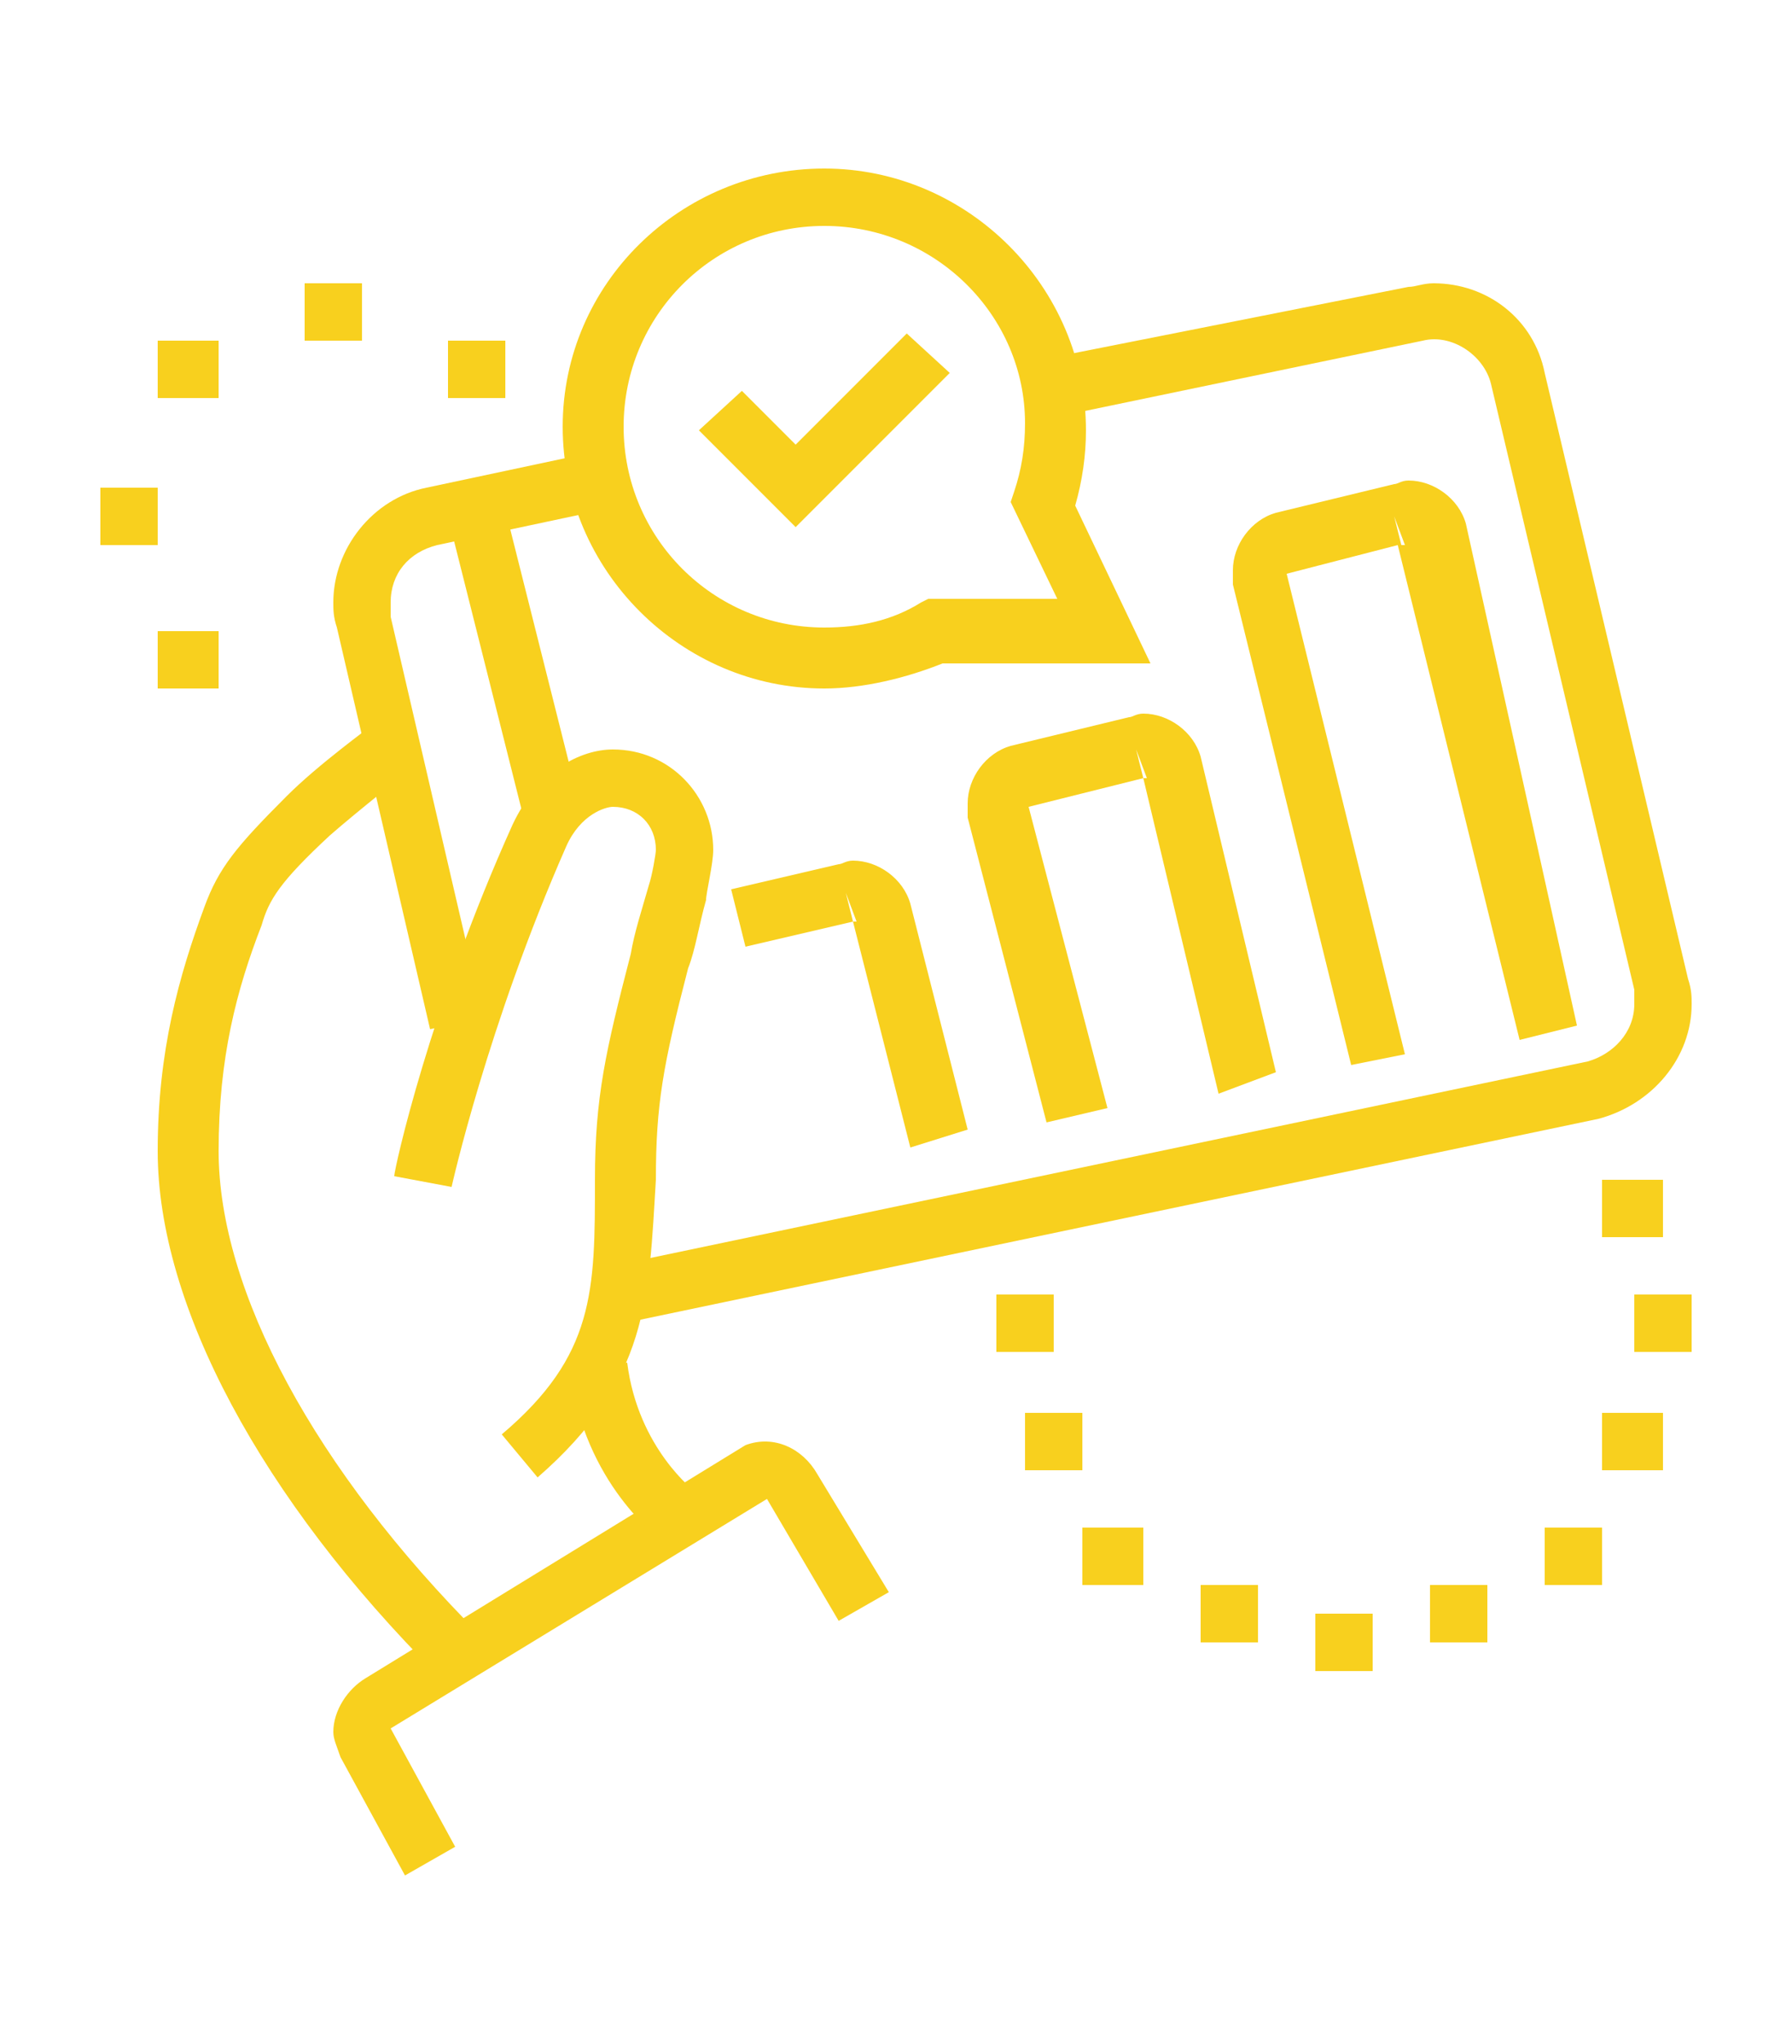 <?xml version="1.0" encoding="utf-8"?>
<!-- Generator: Adobe Illustrator 24.1.0, SVG Export Plug-In . SVG Version: 6.00 Build 0)  -->
<svg version="1.1" id="Layer_1" xmlns="http://www.w3.org/2000/svg" xmlns:xlink="http://www.w3.org/1999/xlink" x="0px" y="0px"
	 width="50px" height="57px" viewBox="0 0 50 57" style="enable-background:new 0 0 50 57;" xml:space="preserve">
<style type="text/css">
	.st0{fill:#F8D01E;}
	.st1{display:none;}
	.st2{display:inline;fill:#F8D01E;}
</style>
<g>
	<path class="st0" d="M15,41.2L14,40c2.6-2.2,2.6-4,2.6-7.1c0-2.3,0.3-3.6,1-6.3c0.1-0.6,0.3-1.2,0.5-1.9c0.1-0.3,0.2-0.9,0.2-1
		c0-0.7-0.5-1.2-1.2-1.2c-0.2,0-0.9,0.2-1.3,1.1c-2.2,5-3.2,9.5-3.2,9.5l-1.6-0.3c0-0.2,1-4.7,3.3-9.8c0.7-1.5,1.9-2.1,2.8-2.1
		c1.6,0,2.8,1.3,2.8,2.8c0,0.4-0.2,1.2-0.2,1.4c-0.2,0.7-0.3,1.4-0.5,1.9c-0.7,2.7-0.9,3.8-0.9,5.9C18.1,36.2,18.1,38.5,15,41.2z"/>
	<path class="st0" d="M12.2,46.7c-4.9-4.9-7.8-10.3-7.8-14.6c0-2.8,0.6-4.9,1.3-6.8c0.4-1.1,0.9-1.7,2.3-3.1c0.9-0.9,2.3-1.9,2.4-2
		l1,1.3c0,0-1.4,1.1-2.2,1.8c-1.4,1.3-1.7,1.8-1.9,2.5c-0.7,1.8-1.2,3.7-1.2,6.3c0,3.9,2.7,8.9,7.3,13.5L12.2,46.7z"/>
	<path class="st0" d="M11.3,52.3L9.5,49c-0.1-0.3-0.2-0.5-0.2-0.7c0-0.6,0.4-1.2,0.9-1.5l10.6-6.5c0.8-0.3,1.6,0.1,2,0.8l2,3.3
		l-1.4,0.8l-2-3.4l-10.5,6.4l1.8,3.3L11.3,52.3z"/>
	<path class="st0" d="M18.5,43c-0.1-0.1-2.2-1.6-2.6-4.8l1.6-0.2c0.3,2.4,1.9,3.6,1.9,3.6L18.5,43z"/>
	<rect x="13.5" y="14" transform="matrix(0.97 -0.244 0.244 0.97 -4.034 4.039)" class="st0" width="1.6" height="8.6"/>
	<path class="st0" d="M12,28.7L9.4,17.5c-0.1-0.3-0.1-0.5-0.1-0.7c0-1.5,1.1-2.9,2.6-3.2l4.7-1l0.3,1.6l-4.7,1
		c-0.8,0.2-1.3,0.8-1.3,1.6c0,0.1,0,0.2,0,0.4l2.6,11.2L12,28.7z"/>
	<path class="st0" d="M17.4,36.9l-0.3-1.6l27.2-5.7c0.7-0.2,1.3-0.8,1.3-1.6c0-0.1,0-0.2,0-0.4l-4-16.9c-0.2-0.8-1.1-1.4-1.9-1.2
		l-10.1,2.1L29.2,10L39.3,8c0.2,0,0.4-0.1,0.7-0.1c1.5,0,2.8,1,3.1,2.5l4,16.9c0.1,0.3,0.1,0.5,0.1,0.7c0,1.5-1.1,2.8-2.6,3.2
		L17.4,36.9z"/>
	<polygon class="st0" points="22.2,14.7 19.5,12 20.7,10.9 22.2,12.4 25.3,9.3 26.5,10.4 	"/>
	<path class="st0" d="M25.4,32l-1.6-6.3c0.1,0,0.1,0,0.1,0l-0.3-0.8l0.2,0.8l-3,0.7l-0.4-1.6l3-0.7c0.1,0,0.2-0.1,0.4-0.1
		c0.7,0,1.4,0.5,1.6,1.2l1.6,6.3L25.4,32z"/>
	<polygon class="st0" points="31.9,42.6 30.2,42.6 30.2,44.2 31.9,44.2 31.9,42.6 	"/>
	<polygon class="st0" points="35.1,44.2 33.5,44.2 33.5,45.8 35.1,45.8 35.1,44.2 	"/>
	<polygon class="st0" points="38.3,45 36.7,45 36.7,46.6 38.3,46.6 38.3,45 	"/>
	<polygon class="st0" points="44.7,42.6 43.1,42.6 43.1,44.2 44.7,44.2 44.7,42.6 	"/>
	<polygon class="st0" points="46.4,39.4 44.7,39.4 44.7,41 46.4,41 46.4,39.4 	"/>
	<polygon class="st0" points="41.5,44.2 39.9,44.2 39.9,45.8 41.5,45.8 41.5,44.2 	"/>
	<polygon class="st0" points="47.2,36.1 45.6,36.1 45.6,37.7 47.2,37.7 47.2,36.1 	"/>
	<polygon class="st0" points="10.1,7.9 8.5,7.9 8.5,9.5 10.1,9.5 10.1,7.9 	"/>
	<polygon class="st0" points="4.4,13.6 2.8,13.6 2.8,15.2 4.4,15.2 4.4,13.6 	"/>
	<polygon class="st0" points="6.1,9.5 4.4,9.5 4.4,11.1 6.1,11.1 6.1,9.5 	"/>
	<polygon class="st0" points="14.1,9.5 12.5,9.5 12.5,11.1 14.1,11.1 14.1,9.5 	"/>
	<polygon class="st0" points="6.1,17.6 4.4,17.6 4.4,19.2 6.1,19.2 6.1,17.6 	"/>
	<polygon class="st0" points="46.4,32.9 44.7,32.9 44.7,34.5 46.4,34.5 46.4,32.9 	"/>
	<polygon class="st0" points="30.2,39.4 28.6,39.4 28.6,41 30.2,41 30.2,39.4 	"/>
	<polygon class="st0" points="29.4,36.1 27.8,36.1 27.8,37.7 29.4,37.7 29.4,36.1 	"/>
	<path class="st0" d="M29.2,31.3l-2.2-8.5c0-0.1,0-0.3,0-0.4c0-0.7,0.5-1.4,1.2-1.6l3.3-0.8c0.1,0,0.2-0.1,0.4-0.1
		c0.7,0,1.4,0.5,1.6,1.2l2.1,8.8L34,30.5l-2.1-8.8l-3.2,0.8l2.2,8.4L29.2,31.3z M31.7,20.9l0.2,0.8c0.1,0,0.1,0,0.1,0L31.7,20.9z"/>
	<path class="st0" d="M37.7,29.7l-3.3-13.4c0-0.1,0-0.3,0-0.4c0-0.7,0.5-1.4,1.2-1.6l3.3-0.8c0.1,0,0.2-0.1,0.4-0.1
		c0.7,0,1.4,0.5,1.6,1.2L44,28.6l-1.6,0.4l-3.4-13.8L35.9,16l3.3,13.4L37.7,29.7z M38.9,14.4l0.2,0.8c0.1,0,0.1,0,0.1,0L38.9,14.4z"
		/>
	<path class="st0" d="M23,19.2c-4,0-7.3-3.3-7.3-7.3S19,4.7,23,4.7s7.3,3.3,7.3,7.3c0,0.7-0.1,1.4-0.3,2.1l2.1,4.4h-5.8
		C25.3,18.9,24.1,19.2,23,19.2z M23,6.3c-3.1,0-5.6,2.5-5.6,5.6s2.5,5.6,5.6,5.6c1,0,1.9-0.2,2.7-0.7l0.2-0.1h3.6l-1.3-2.7l0.1-0.3
		c0.2-0.6,0.3-1.2,0.3-1.9C28.6,8.8,26.1,6.3,23,6.3z"/>
</g>
<g class="st1">
	<path class="st2" d="M48.4,51.1h-1.6V39c0-0.4-0.4-0.8-0.8-0.8H4c-0.4,0-0.8,0.4-0.8,0.8v12.1H1.6V39c0-1.3,1.1-2.4,2.4-2.4H46
		c1.3,0,2.4,1.1,2.4,2.4V51.1z"/>
	<rect x="2.4" y="39.8" class="st2" width="10.5" height="1.6"/>
	<rect x="14.5" y="39.8" class="st2" width="1.6" height="1.6"/>
	<rect x="17.7" y="39.8" class="st2" width="29.8" height="1.6"/>
	<rect x="24.2" y="40.6" class="st2" width="1.6" height="10.5"/>
	
		<rect x="16.7" y="33.3" transform="matrix(0.355 -0.935 0.935 0.355 -18.915 40.85)" class="st2" width="6.9" height="1.6"/>
	<path class="st2" d="M5.7,12.4c-1.8,0-3.2-1.4-3.2-3.2c0-1.8,1.4-3.2,3.2-3.2s3.2,1.4,3.2,3.2C8.9,10.9,7.4,12.4,5.7,12.4z
		 M5.7,7.5C4.8,7.5,4,8.3,4,9.2c0,0.9,0.7,1.6,1.6,1.6S7.3,10,7.3,9.2C7.3,8.3,6.5,7.5,5.7,7.5z"/>
	<polygon class="st2" points="9.7,15.6 4.9,15.6 4.9,11.6 6.5,11.6 6.5,14 9.7,14 	"/>
	<path class="st2" d="M5.7,34.9c-1.8,0-3.2-1.4-3.2-3.2s1.4-3.2,3.2-3.2s3.2,1.4,3.2,3.2S7.4,34.9,5.7,34.9z M5.7,30.1
		c-0.9,0-1.6,0.7-1.6,1.6s0.7,1.6,1.6,1.6s1.6-0.7,1.6-1.6S6.5,30.1,5.7,30.1z"/>
	<path class="st2" d="M4,23.7c-1.8,0-3.2-1.4-3.2-3.2c0-1.8,1.4-3.2,3.2-3.2s3.2,1.4,3.2,3.2C7.3,22.2,5.8,23.7,4,23.7z M4,18.8
		c-0.9,0-1.6,0.7-1.6,1.6c0,0.9,0.7,1.6,1.6,1.6s1.6-0.7,1.6-1.6C5.7,19.6,4.9,18.8,4,18.8z"/>
	<rect x="6.5" y="19.6" class="st2" width="3.2" height="1.6"/>
	<polygon class="st2" points="6.5,29.3 4.9,29.3 4.9,25.3 9.7,25.3 9.7,26.9 6.5,26.9 	"/>
	<path class="st2" d="M44.3,12.4c-1.8,0-3.2-1.4-3.2-3.2c0-1.8,1.4-3.2,3.2-3.2c1.8,0,3.2,1.4,3.2,3.2
		C47.6,10.9,46.1,12.4,44.3,12.4z M44.3,7.5c-0.9,0-1.6,0.7-1.6,1.6c0,0.9,0.7,1.6,1.6,1.6c0.9,0,1.6-0.7,1.6-1.6
		C46,8.3,45.2,7.5,44.3,7.5z"/>
	<polygon class="st2" points="45.1,15.6 40.3,15.6 40.3,14 43.5,14 43.5,11.6 45.1,11.6 	"/>
	<path class="st2" d="M44.3,34.9c-1.8,0-3.2-1.4-3.2-3.2s1.4-3.2,3.2-3.2c1.8,0,3.2,1.4,3.2,3.2S46.1,34.9,44.3,34.9z M44.3,30.1
		c-0.9,0-1.6,0.7-1.6,1.6s0.7,1.6,1.6,1.6c0.9,0,1.6-0.7,1.6-1.6S45.2,30.1,44.3,30.1z"/>
	<path class="st2" d="M46,23.7c-1.8,0-3.2-1.4-3.2-3.2c0-1.8,1.4-3.2,3.2-3.2c1.8,0,3.2,1.4,3.2,3.2C49.2,22.2,47.7,23.7,46,23.7z
		 M46,18.8c-0.9,0-1.6,0.7-1.6,1.6c0,0.9,0.7,1.6,1.6,1.6c0.9,0,1.6-0.7,1.6-1.6C47.6,19.6,46.8,18.8,46,18.8z"/>
	<rect x="40.3" y="19.6" class="st2" width="3.2" height="1.6"/>
	<polygon class="st2" points="25.8,5.9 24.2,5.9 24.2,7.5 25.8,7.5 25.8,5.9 	"/>
	<polygon class="st2" points="29.8,6.7 28.2,6.7 28.2,8.4 29.8,8.4 29.8,6.7 	"/>
	<polygon class="st2" points="33.1,9.2 31.4,9.2 31.4,10.8 33.1,10.8 33.1,9.2 	"/>
	<polygon class="st2" points="21.8,6.7 20.2,6.7 20.2,8.4 21.8,8.4 21.8,6.7 	"/>
	<polygon class="st2" points="18.6,9.2 16.9,9.2 16.9,10.8 18.6,10.8 18.6,9.2 	"/>
	<polygon class="st2" points="45.1,29.3 43.5,29.3 43.5,26.9 40.3,26.9 40.3,25.3 45.1,25.3 	"/>
	<rect x="24.2" y="15.6" class="st2" width="1.6" height="3.2"/>
	<rect x="24.2" y="25.3" class="st2" width="1.6" height="3.2"/>
	<rect x="28.2" y="21.2" class="st2" width="3.2" height="1.6"/>
	<rect x="18.6" y="21.2" class="st2" width="3.2" height="1.6"/>
	<rect x="27.3" y="17.2" transform="matrix(0.707 -0.707 0.707 0.707 -4.219 25.815)" class="st2" width="3.5" height="1.6"/>
	<path class="st2" d="M36.3,31.7H13.7c-1.3,0-2.4-1.1-2.4-2.4V14.8c0-1.3,1.1-2.4,2.4-2.4h22.6c1.3,0,2.4,1.1,2.4,2.4v14.5
		C38.7,30.6,37.6,31.7,36.3,31.7z M13.7,14c-0.4,0-0.8,0.4-0.8,0.8v14.5c0,0.4,0.4,0.8,0.8,0.8h22.6c0.4,0,0.8-0.4,0.8-0.8V14.8
		c0-0.4-0.4-0.8-0.8-0.8H13.7z"/>
	<rect x="20.1" y="16.2" transform="matrix(0.707 -0.707 0.707 0.707 -6.593 20.085)" class="st2" width="1.6" height="3.5"/>
	<rect x="28.2" y="24.3" transform="matrix(0.707 -0.707 0.707 0.707 -9.95 28.189)" class="st2" width="1.6" height="3.5"/>
	
		<rect x="19.2" y="25.3" transform="matrix(0.707 -0.707 0.707 0.707 -12.324 22.458)" class="st2" width="3.5" height="1.6"/>
	<rect x="29" y="30.7" transform="matrix(0.935 -0.355 0.355 0.935 -10.184 12.829)" class="st2" width="1.6" height="6.9"/>
</g>
<g class="st1">
	<rect x="34.7" y="37.8" class="st2" width="1.6" height="4"/>
	<path class="st2" d="M4.9,41.8H3.2v-24c0-2.3,1.8-4.2,4-4.2h21v1.6h-21c-1.3,0-2.4,1.2-2.4,2.6V41.8z"/>
	<path class="st2" d="M33.9,47.4H5.7c-2.9,0-4.8-1.6-4.8-4V41h37.9v1.6C38.7,45.3,36.5,47.4,33.9,47.4z M2.4,42.6v0.8
		c0,2.2,2.3,2.4,3.2,2.4h28.2c1.8,0,3.2-1.4,3.2-3.2H2.4z"/>
	<rect x="28.2" y="41.8" class="st2" width="1.6" height="2.4"/>
	<rect x="31.4" y="41.8" class="st2" width="1.6" height="2.4"/>
	<rect x="25" y="41.8" class="st2" width="1.6" height="2.4"/>
	<path class="st2" d="M9.7,28.1c-1.8,0-3.2-1.4-3.2-3.2c0-1.8,1.4-3.2,3.2-3.2s3.2,1.4,3.2,3.2C12.9,26.7,11.5,28.1,9.7,28.1z
		 M9.7,23.3c-0.9,0-1.6,0.7-1.6,1.6c0,0.9,0.7,1.6,1.6,1.6c0.9,0,1.6-0.7,1.6-1.6C11.3,24,10.6,23.3,9.7,23.3z"/>
	<path class="st2" d="M18.6,37.8c-1.8,0-3.2-1.4-3.2-3.2c0-1.8,1.4-3.2,3.2-3.2s3.2,1.4,3.2,3.2C21.8,36.3,20.3,37.8,18.6,37.8z
		 M18.6,32.9c-0.9,0-1.6,0.7-1.6,1.6c0,0.9,0.7,1.6,1.6,1.6s1.6-0.7,1.6-1.6C20.2,33.7,19.4,32.9,18.6,32.9z"/>
	<path class="st2" d="M33.9,28.1c-2.2,0-4-1.8-4-4s1.8-4,4-4c2.2,0,4,1.8,4,4S36.1,28.1,33.9,28.1z M33.9,21.6
		c-1.3,0-2.4,1.1-2.4,2.4c0,1.3,1.1,2.4,2.4,2.4c1.3,0,2.4-1.1,2.4-2.4C36.3,22.7,35.2,21.6,33.9,21.6z"/>
	<path class="st2" d="M33.9,36.2c-5.8,0-10.5-4.7-10.5-10.5s4.7-10.5,10.5-10.5s10.5,4.7,10.5,10.5S39.6,36.2,33.9,36.2z M33.9,16.8
		c-4.9,0-8.9,4-8.9,8.9s4,8.9,8.9,8.9s8.9-4,8.9-8.9S38.8,16.8,33.9,16.8z"/>
	<path class="st2" d="M46.3,31.5l-1.5-0.7c0.2-0.4,0.4-0.8,0.5-1.2l1.5,0.5C46.7,30.5,46.5,31,46.3,31.5z"/>
	<path class="st2" d="M47.3,28.1l-1.6-0.2c0.1-0.7,0.2-1.7,0.2-2.2c0-2.3-0.7-4.6-1.9-6.5l1.4-0.9c1.4,2.2,2.2,4.8,2.2,7.4
		C47.6,26.4,47.4,27.7,47.3,28.1z"/>
	
		<rect x="13.3" y="25.6" transform="matrix(0.737 -0.676 0.676 0.737 -16.365 17.352)" class="st2" width="1.6" height="8.3"/>
	<rect x="20.2" y="31" transform="matrix(0.836 -0.549 0.549 0.836 -13.681 17.856)" class="st2" width="5.6" height="1.6"/>
	<rect x="27.2" y="26.3" transform="matrix(0.823 -0.568 0.568 0.823 -10.222 21.508)" class="st2" width="4.4" height="1.6"/>
	<polygon class="st2" points="8.9,10.4 7.3,10.4 7.3,12 8.9,12 8.9,10.4 	"/>
	<polygon class="st2" points="12.1,10.4 10.5,10.4 10.5,12 12.1,12 12.1,10.4 	"/>
	<polygon class="st2" points="15.3,10.4 13.7,10.4 13.7,12 15.3,12 15.3,10.4 	"/>
	<rect x="31.4" y="6.3" class="st2" width="1.6" height="5.6"/>
	<rect x="43" y="12.8" transform="matrix(0.707 -0.707 0.707 0.707 3.814 36.46)" class="st2" width="5.9" height="1.6"/>
	<rect x="36.7" y="9.2" transform="matrix(0.372 -0.928 0.928 0.372 15.565 42.924)" class="st2" width="5.7" height="1.6"/>
	<path class="st2" d="M46,46.6c-1.1,0-2.1-0.5-2.7-1.4l-6.8-10l1.3-0.9l6.8,10c0.3,0.4,0.8,0.7,1.3,0.7c0.9,0,1.6-0.7,1.6-1.6
		c0-0.3-0.1-0.6-0.3-0.9l-6.8-10l1.3-0.9l6.8,10c0.4,0.5,0.6,1.2,0.6,1.8C49.2,45.2,47.7,46.6,46,46.6z"/>
	<rect x="2.4" y="49.1" class="st2" width="15.3" height="1.6"/>
	<rect x="19.4" y="49.1" class="st2" width="1.6" height="1.6"/>
</g>
</svg>
